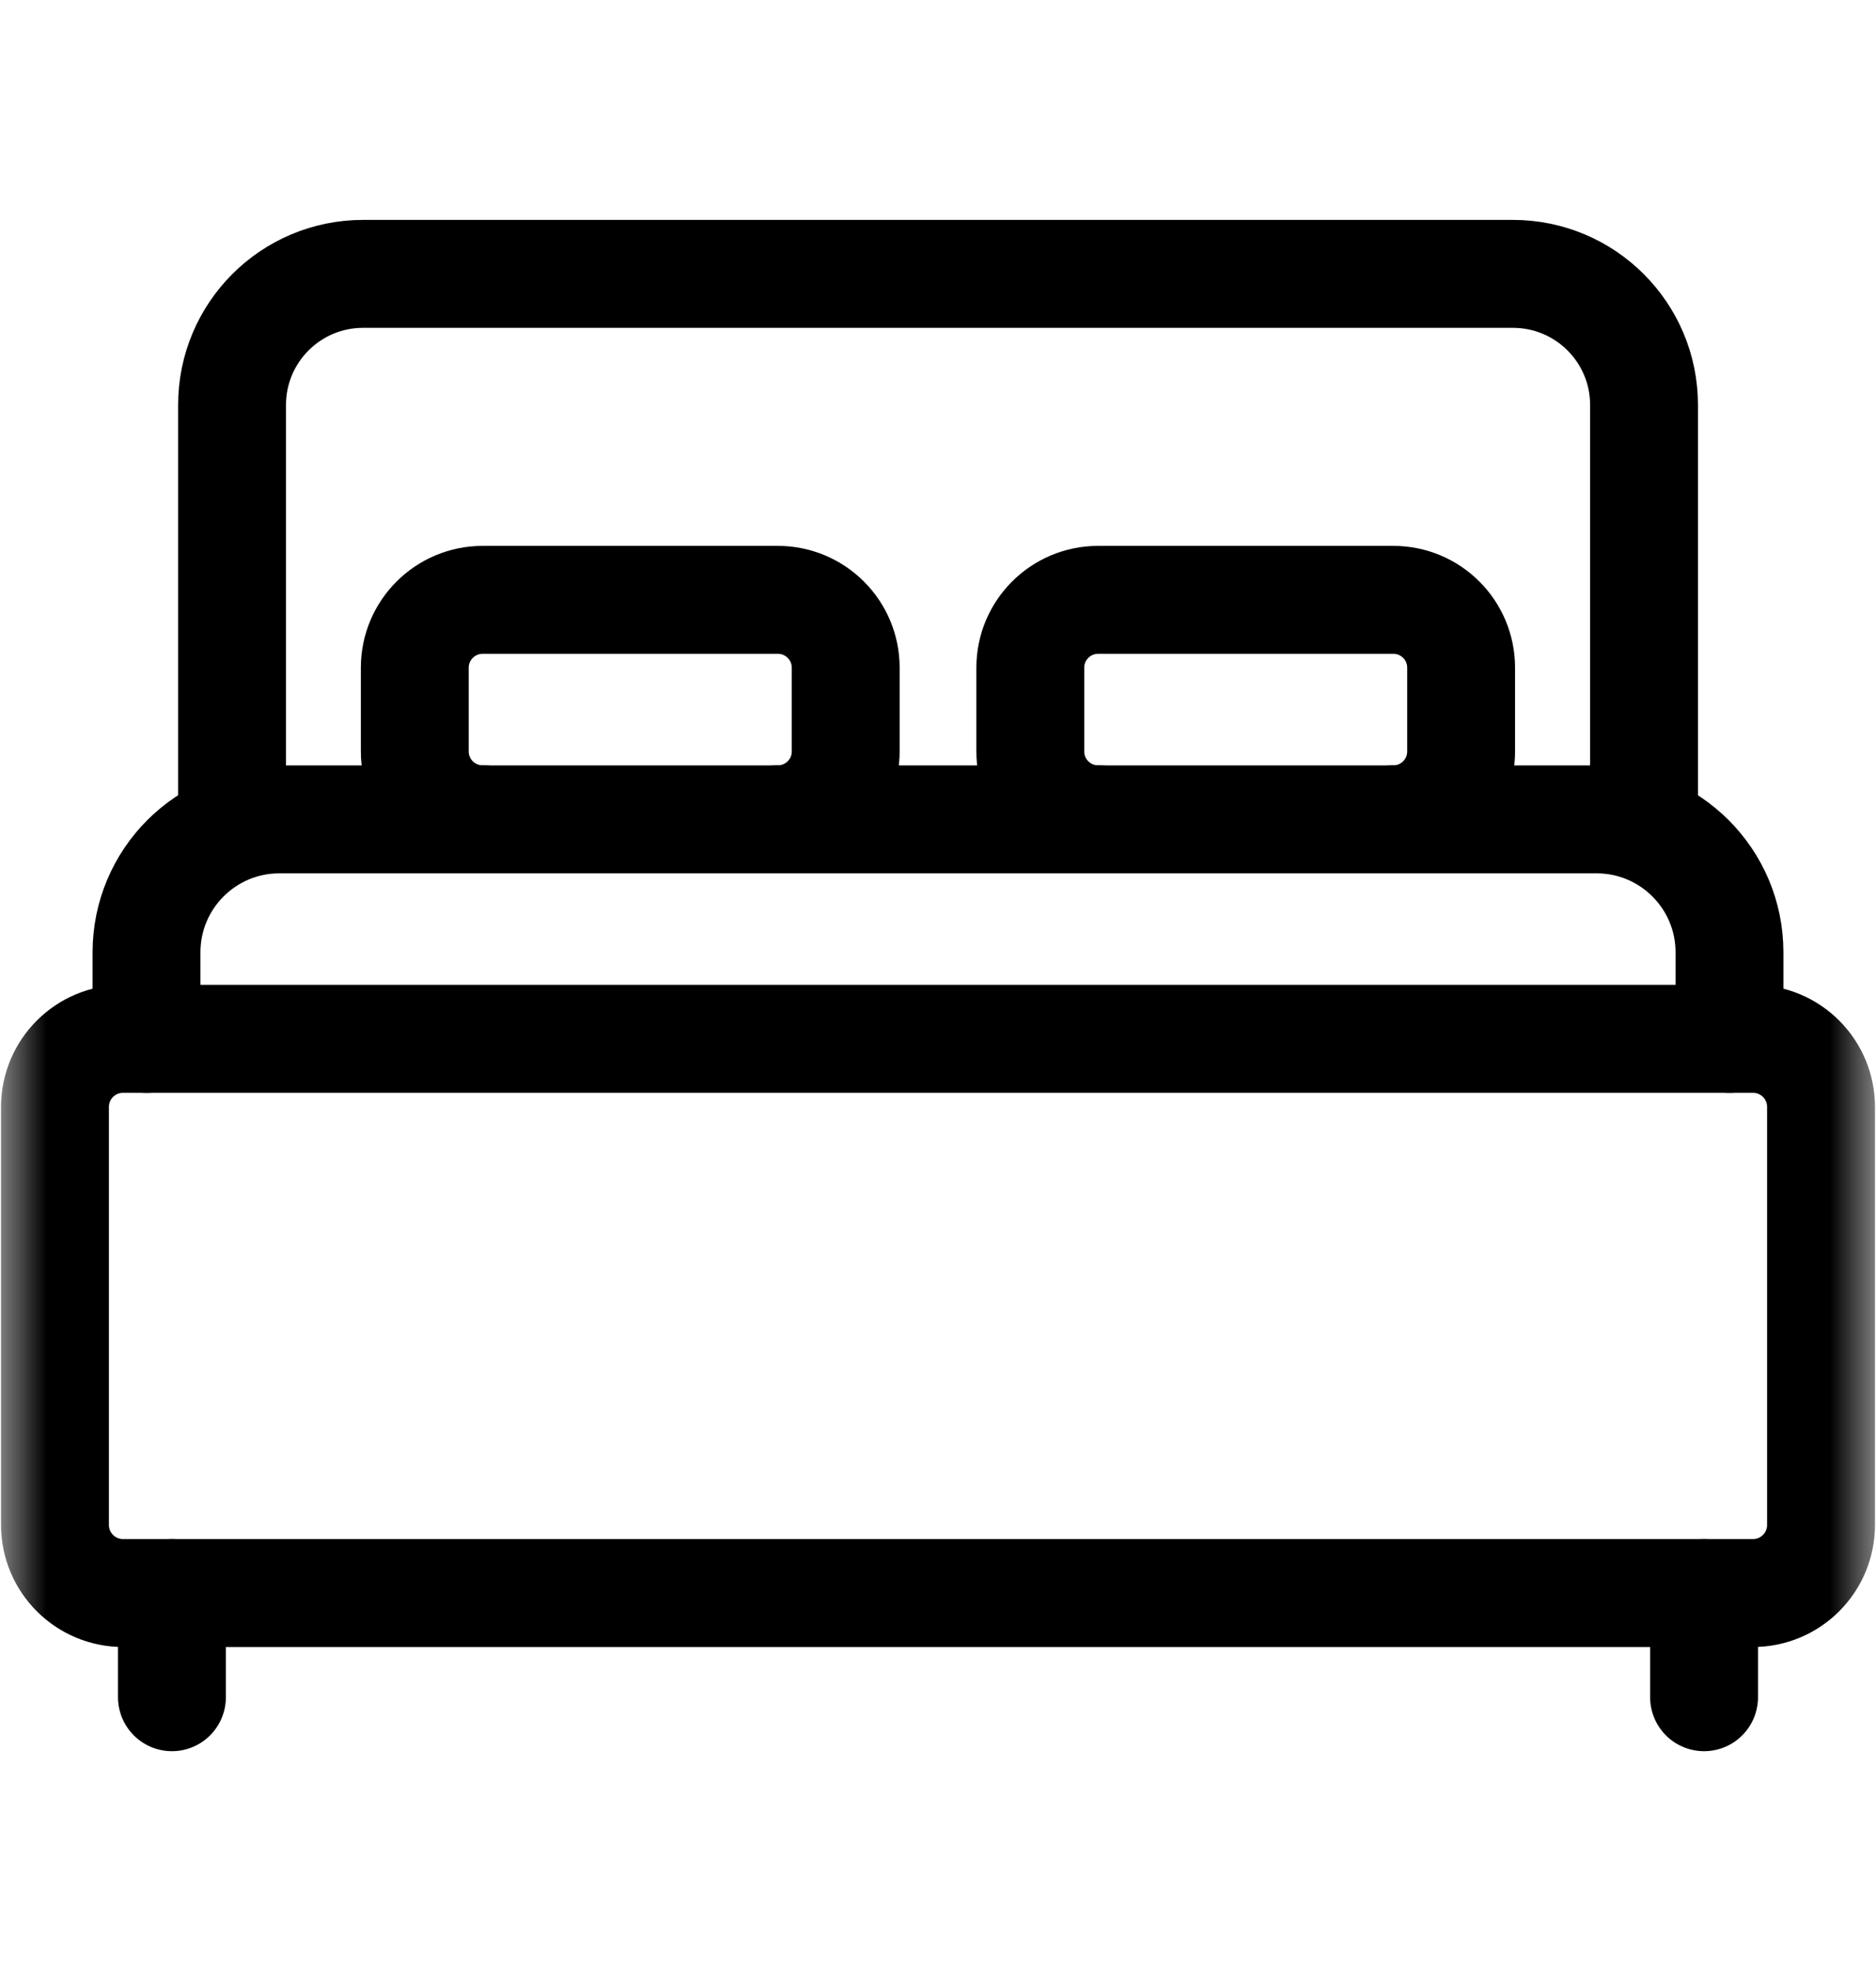 <svg width="20" height="21" viewBox="0 0 20 21" fill="none" xmlns="http://www.w3.org/2000/svg">
<mask id="mask0_5883_3379" style="mask-type:luminance" maskUnits="userSpaceOnUse" x="0" y="0" width="20" height="21">
<path d="M0 0.5H20V20.5H0V0.5Z" fill="white"/>
</mask>
<g mask="url(#mask0_5883_3379)">
<path d="M2.474 8.729V4.315C2.474 3.543 3.099 2.918 3.871 2.918H16.129C16.901 2.918 17.527 3.543 17.527 4.315V8.729" stroke="black" stroke-width="1.15" stroke-miterlimit="10" stroke-linecap="round" stroke-linejoin="round"/>
<path d="M18.688 16.973H1.312C0.911 16.973 0.586 16.648 0.586 16.247V11.794C0.586 11.393 0.911 11.068 1.312 11.068H18.688C19.089 11.068 19.414 11.393 19.414 11.794V16.247C19.414 16.648 19.089 16.973 18.688 16.973Z" stroke="black" stroke-width="1.15" stroke-miterlimit="10" stroke-linecap="round" stroke-linejoin="round"/>
<path d="M18.438 11.068V10.146C18.438 9.364 17.803 8.73 17.021 8.73H2.978C2.196 8.73 1.562 9.364 1.562 10.146V11.068" stroke="black" stroke-width="1.15" stroke-miterlimit="10" stroke-linecap="round" stroke-linejoin="round"/>
<path d="M8.292 8.729C8.692 8.729 9.016 8.406 9.016 8.006V7.114C9.016 6.715 8.692 6.391 8.292 6.391H5.146C4.746 6.391 4.422 6.715 4.422 7.114V8.006C4.422 8.406 4.746 8.729 5.146 8.729" stroke="black" stroke-width="1.15" stroke-miterlimit="10" stroke-linecap="round" stroke-linejoin="round"/>
<path d="M14.854 8.729C15.254 8.729 15.577 8.406 15.577 8.006V7.114C15.577 6.715 15.254 6.391 14.854 6.391H11.707C11.308 6.391 10.984 6.715 10.984 7.114V8.006C10.984 8.406 11.308 8.729 11.707 8.729" stroke="black" stroke-width="1.15" stroke-miterlimit="10" stroke-linecap="round" stroke-linejoin="round"/>
<path d="M1.833 16.973V18.083" stroke="black" stroke-width="1.15" stroke-miterlimit="10" stroke-linecap="round" stroke-linejoin="round"/>
<path d="M18.167 16.973V18.083" stroke="black" stroke-width="1.15" stroke-miterlimit="10" stroke-linecap="round" stroke-linejoin="round"/>
</g>
</svg>

